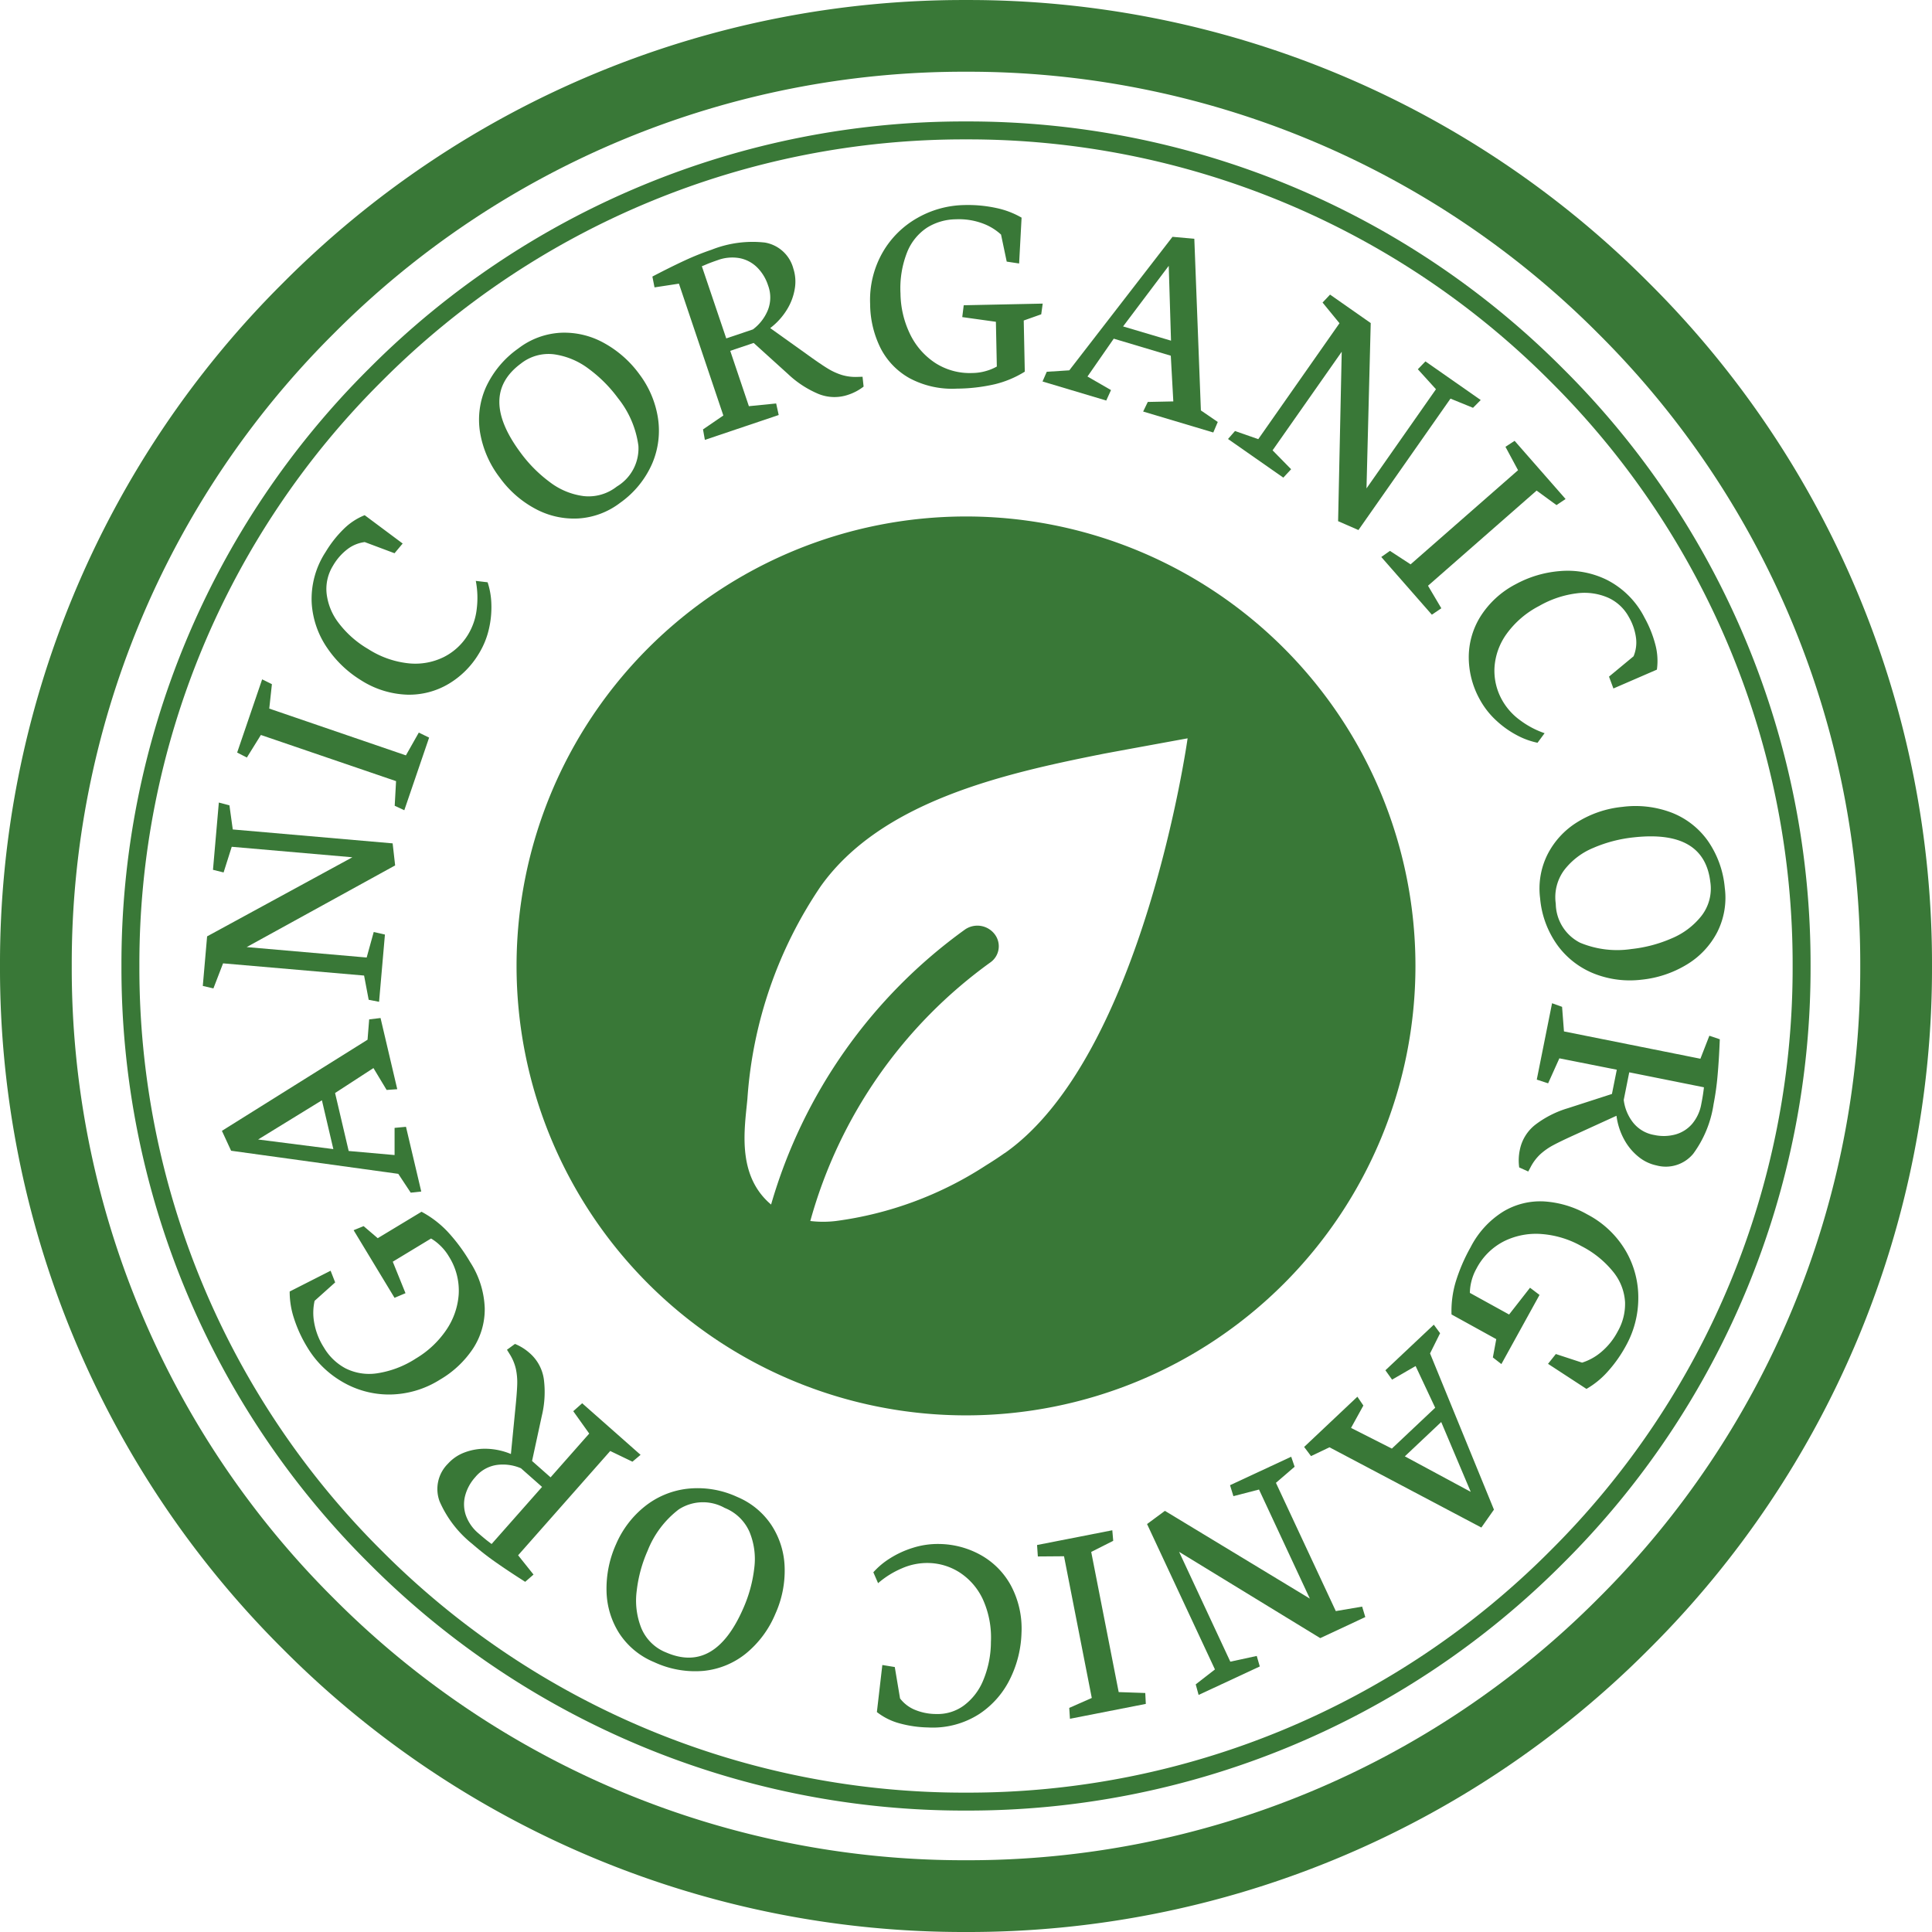 <svg xmlns="http://www.w3.org/2000/svg" width="95" height="95" viewBox="0 0 95 95"><g transform="translate(250.58 -260.012)"><g transform="translate(-250.58 260.012)"><path d="M-203.08,355.012A47.187,47.187,0,0,1-236.667,341.1a47.187,47.187,0,0,1-13.913-33.587,47.187,47.187,0,0,1,13.913-33.587,47.187,47.187,0,0,1,33.587-13.913,47.187,47.187,0,0,1,33.587,13.913,47.187,47.187,0,0,1,13.913,33.587A47.187,47.187,0,0,1-169.493,341.1,47.187,47.187,0,0,1-203.08,355.012Zm0-91.473a43.686,43.686,0,0,0-31.093,12.879,43.686,43.686,0,0,0-12.879,31.093,43.685,43.685,0,0,0,12.879,31.093,43.686,43.686,0,0,0,31.093,12.879,43.685,43.685,0,0,0,31.093-12.879,43.685,43.685,0,0,0,12.879-31.093,43.686,43.686,0,0,0-12.879-31.093A43.685,43.685,0,0,0-203.08,263.539Z" transform="translate(250.58 -260.012)" fill="#397837"/></g><g transform="translate(-244.608 265.984)"><g transform="translate(0 0)"><path d="M-199.009,353.112a41.257,41.257,0,0,1-29.365-12.164,41.254,41.254,0,0,1-12.163-29.365,41.256,41.256,0,0,1,12.163-29.365,41.256,41.256,0,0,1,29.365-12.163,41.254,41.254,0,0,1,29.365,12.163,41.257,41.257,0,0,1,12.164,29.365,41.255,41.255,0,0,1-12.164,29.365A41.255,41.255,0,0,1-199.009,353.112Zm0-82.175a40.378,40.378,0,0,0-28.741,11.905,40.379,40.379,0,0,0-11.905,28.741,40.38,40.38,0,0,0,11.905,28.742,40.381,40.381,0,0,0,28.741,11.905,40.382,40.382,0,0,0,28.742-11.905,40.382,40.382,0,0,0,11.905-28.742,40.381,40.381,0,0,0-11.905-28.741A40.38,40.38,0,0,0-199.009,270.937Z" transform="translate(240.537 -270.055)" fill="#397837"/></g></g><g transform="translate(-240.608 270.088)"><g transform="translate(13.585 6.281)"><path d="M-204.031,295.889a3.754,3.754,0,0,1-2.041.766,3.993,3.993,0,0,1-2.109-.466,5.144,5.144,0,0,1-1.765-1.541,5,5,0,0,1-.972-2.236,3.926,3.926,0,0,1,.3-2.228,4.772,4.772,0,0,1,1.579-1.884,3.746,3.746,0,0,1,2.09-.776,4.009,4.009,0,0,1,2.121.5,5.322,5.322,0,0,1,1.75,1.544,4.794,4.794,0,0,1,.907,2.132,4.105,4.105,0,0,1-.28,2.254A4.633,4.633,0,0,1-204.031,295.889Zm-4.875-6.851q-2.107,1.558-.029,4.368a6.8,6.8,0,0,0,1.452,1.464,3.469,3.469,0,0,0,1.663.686,2.24,2.24,0,0,0,1.63-.47,2.185,2.185,0,0,0,1.061-2,4.737,4.737,0,0,0-1-2.341,6.757,6.757,0,0,0-1.442-1.446,3.665,3.665,0,0,0-1.692-.713A2.194,2.194,0,0,0-208.906,289.038Z" transform="translate(210.964 -287.519)" fill="#397837"/></g><g transform="translate(22.108 1.803)"><path d="M-190.421,288.516l-3.63,1.223-.092-.515,1-.684-2.184-6.483-1.2.183-.105-.532q.864-.453,1.56-.776a13.314,13.314,0,0,1,1.357-.546,5.467,5.467,0,0,1,2.615-.35,1.749,1.749,0,0,1,1.4,1.283,2.067,2.067,0,0,1,.075.956,2.809,2.809,0,0,1-.375,1.033,3.3,3.3,0,0,1-.834.93l0,.007,1.748,1.248q.691.5,1.045.717a3.137,3.137,0,0,0,.709.332,2.345,2.345,0,0,0,.793.1l.241-.007.052.483a2.51,2.51,0,0,1-.75.4,2.088,2.088,0,0,1-1.47-.039,4.977,4.977,0,0,1-1.5-.981l-1.686-1.526-1.152.388.917,2.722,1.341-.134ZM-194.2,281.2l1.2,3.549,1.311-.442a2.246,2.246,0,0,0,.731-.939,1.685,1.685,0,0,0,.015-1.223,2.194,2.194,0,0,0-.544-.893,1.677,1.677,0,0,0-.856-.449,2.061,2.061,0,0,0-1.07.095q-.292.1-.509.187C-194.068,281.148-194.159,281.187-194.2,281.2Z" transform="translate(196.631 -279.988)" fill="#397837"/></g><g transform="translate(32.813)"><path d="M-174.366,285.99a4.441,4.441,0,0,1-2.311-.507A3.528,3.528,0,0,1-178.113,284a4.927,4.927,0,0,1-.514-2.173,4.712,4.712,0,0,1,.615-2.536,4.543,4.543,0,0,1,1.719-1.7,4.82,4.82,0,0,1,2.29-.628,6.567,6.567,0,0,1,1.583.146,4.181,4.181,0,0,1,1.24.473l-.121,2.254-.61-.092-.279-1.329a2.7,2.7,0,0,0-.875-.538,3.357,3.357,0,0,0-1.343-.214,2.725,2.725,0,0,0-1.414.407,2.6,2.6,0,0,0-.981,1.2,4.829,4.829,0,0,0-.331,2.041,4.7,4.7,0,0,0,.453,1.962,3.532,3.532,0,0,0,1.226,1.435,3.127,3.127,0,0,0,1.863.513,2.466,2.466,0,0,0,.686-.105,2.335,2.335,0,0,0,.509-.213l-.046-2.2-1.654-.231.072-.582,3.884-.081-.073.526-.86.305.052,2.515a5.026,5.026,0,0,1-1.472.618A8.633,8.633,0,0,1-174.366,285.99Z" transform="translate(178.628 -276.956)" fill="#397837"/></g><g transform="translate(41.291 1.569)"><path d="M-164.371,286.708l.208-.478,1.108-.071,5.075-6.565,1.073.095.323,8.441.83.568-.22.517-3.449-1.03.228-.472,1.255-.026-.124-2.247-2.805-.838-1.292,1.861,1.157.667-.234.514ZM-160.41,284l2.357.7-.112-3.68Z" transform="translate(164.371 -279.594)" fill="#397837"/></g><g transform="translate(50.419 4.41)"><path d="M-144.378,284.764l.368-.391,2,1.4-.208,8.13,3.416-4.877-.891-.982.373-.387,2.719,1.9-.379.383-1.108-.452-4.526,6.462-1-.436.178-8.331-3.4,4.848.912.929-.384.413-2.719-1.9.343-.392,1.144.4,3.994-5.7Z" transform="translate(149.02 -284.373)" fill="#397837"/></g><g transform="translate(57.947 11.601)"><path d="M-130.253,296.759l.45-.293,2.506,2.86-.446.3-.978-.714-5.34,4.679.655,1.108-.466.316-2.487-2.838.426-.3,1.016.662,5.283-4.629Z" transform="translate(136.36 -296.466)" fill="#397837"/></g><g transform="translate(62.25 17.989)"><path d="M-128.579,313.543a4.285,4.285,0,0,1-.545-2.029,3.788,3.788,0,0,1,.561-2.034,4.5,4.5,0,0,1,1.754-1.613,5.436,5.436,0,0,1,2.171-.642,4.364,4.364,0,0,1,2.313.436,4.22,4.22,0,0,1,1.845,1.857,5.651,5.651,0,0,1,.526,1.306,3.1,3.1,0,0,1,.08,1.247l-2.138.927-.216-.583,1.207-1a1.761,1.761,0,0,0,.124-.877,2.751,2.751,0,0,0-.355-1.053,2.18,2.18,0,0,0-1.02-.951,2.917,2.917,0,0,0-1.549-.214,4.939,4.939,0,0,0-1.843.621,4.544,4.544,0,0,0-1.606,1.381,3.165,3.165,0,0,0-.589,1.643,2.939,2.939,0,0,0,.368,1.592,3.087,3.087,0,0,0,.888,1,4.384,4.384,0,0,0,1.208.64l-.348.47a3.748,3.748,0,0,1-.989-.357,4.72,4.72,0,0,1-1.021-.719A4.036,4.036,0,0,1-128.579,313.543Z" transform="translate(129.124 -307.209)" fill="#397837"/></g><g transform="translate(65.731 29.561)"><path d="M-123.243,331.2a3.748,3.748,0,0,1,.362-2.15,3.989,3.989,0,0,1,1.462-1.59,5.15,5.15,0,0,1,2.219-.753,5,5,0,0,1,2.422.282A3.932,3.932,0,0,1-115,328.37a4.779,4.779,0,0,1,.837,2.312,3.745,3.745,0,0,1-.378,2.2,4.011,4.011,0,0,1-1.5,1.584,5.315,5.315,0,0,1-2.214.738,4.8,4.8,0,0,1-2.3-.285,4.106,4.106,0,0,1-1.809-1.374A4.632,4.632,0,0,1-123.243,331.2Zm8.372-.776q-.289-2.6-3.762-2.219a6.8,6.8,0,0,0-2,.521,3.474,3.474,0,0,0-1.429,1.094,2.241,2.241,0,0,0-.411,1.646,2.186,2.186,0,0,0,1.195,1.92,4.735,4.735,0,0,0,2.527.31,6.74,6.74,0,0,0,1.974-.522,3.659,3.659,0,0,0,1.466-1.105A2.188,2.188,0,0,0-114.87,330.423Z" transform="translate(123.27 -326.668)" fill="#397837"/></g><g transform="translate(64.697 39.255)"><path d="M-124.111,346.726l.752-3.755.492.177.093,1.209,6.709,1.343.44-1.131.514.174q-.038.976-.106,1.739a13.253,13.253,0,0,1-.2,1.449,5.462,5.462,0,0,1-1,2.44,1.749,1.749,0,0,1-1.811.574,2.072,2.072,0,0,1-.866-.412,2.8,2.8,0,0,1-.708-.84,3.306,3.306,0,0,1-.389-1.186l-.007,0-1.953.892q-.776.351-1.143.548a3.149,3.149,0,0,0-.642.448,2.348,2.348,0,0,0-.48.638l-.114.212-.445-.2a2.516,2.516,0,0,1,.028-.85,2.087,2.087,0,0,1,.768-1.253,4.977,4.977,0,0,1,1.6-.81l2.164-.7.239-1.192L-123,345.68l-.553,1.229Zm8.22.378-3.673-.736-.271,1.357a2.235,2.235,0,0,0,.449,1.1,1.683,1.683,0,0,0,1.051.624,2.195,2.195,0,0,0,1.045-.026,1.674,1.674,0,0,0,.816-.517,2.058,2.058,0,0,0,.452-.975c.04-.2.071-.379.093-.533S-115.895,347.146-115.891,347.1Z" transform="translate(125.008 -342.971)" fill="#397837"/></g><g transform="translate(61.392 48.993)"><path d="M-129.614,361.6a4.441,4.441,0,0,1,1.6-1.746,3.529,3.529,0,0,1,2.006-.5,4.917,4.917,0,0,1,2.138.644,4.712,4.712,0,0,1,1.888,1.8,4.555,4.555,0,0,1,.61,2.339,4.825,4.825,0,0,1-.6,2.3,6.569,6.569,0,0,1-.918,1.3,4.183,4.183,0,0,1-1.031.836l-1.89-1.233.385-.482,1.29.423a2.7,2.7,0,0,0,.9-.488,3.343,3.343,0,0,0,.857-1.055,2.722,2.722,0,0,0,.356-1.428,2.6,2.6,0,0,0-.549-1.451,4.824,4.824,0,0,0-1.6-1.309,4.713,4.713,0,0,0-1.925-.59,3.543,3.543,0,0,0-1.856.342,3.134,3.134,0,0,0-1.377,1.356,2.513,2.513,0,0,0-.253.646,2.348,2.348,0,0,0-.07.548l1.928,1.063,1.029-1.317.467.354-1.875,3.4-.419-.326.167-.9-2.2-1.214a5.032,5.032,0,0,1,.2-1.584A8.65,8.65,0,0,1-129.614,361.6Z" transform="translate(130.566 -359.347)" fill="#397837"/></g><g transform="translate(54.155 55.061)"><path d="M-136.362,369.552l.309.419-.494.994,3.142,7.681-.619.881-7.468-3.946-.908.433-.338-.45,2.618-2.47.294.434-.606,1.1,2.007,1.017,2.131-2.009-.963-2.05-1.157.668-.328-.46Zm.364,4.786-1.789,1.688,3.241,1.746Z" transform="translate(142.738 -369.552)" fill="#397837"/></g><g transform="translate(46.427 61.548)"><path d="M-145.154,387.838l.155.514-2.216,1.035-6.939-4.242,2.518,5.4,1.3-.281.149.517-3.008,1.4-.142-.52.945-.734-3.338-7.149.878-.649,7.127,4.316-2.5-5.364-1.259.326-.166-.539,3.008-1.4.168.492-.919.791,2.944,6.307Z" transform="translate(155.734 -380.462)" fill="#397837"/></g><g transform="translate(41.026 65.171)"><path d="M-159.5,394.556l.027.536-3.731.731-.034-.535,1.108-.488-1.365-6.968-1.287.01-.039-.563,3.7-.725.045.519-1.082.546,1.351,6.892Z" transform="translate(164.817 -386.555)" fill="#397837"/></g><g transform="translate(32.969 65.844)"><path d="M-175.106,387.687a4.3,4.3,0,0,1,2.029.545,3.794,3.794,0,0,1,1.48,1.5,4.491,4.491,0,0,1,.519,2.325,5.436,5.436,0,0,1-.532,2.2,4.363,4.363,0,0,1-1.535,1.783,4.218,4.218,0,0,1-2.531.668,5.657,5.657,0,0,1-1.393-.2,3.114,3.114,0,0,1-1.12-.557l.268-2.314.612.1.259,1.544a1.764,1.764,0,0,0,.7.547,2.749,2.749,0,0,0,1.089.219,2.174,2.174,0,0,0,1.334-.407,2.91,2.91,0,0,0,.96-1.233,4.931,4.931,0,0,0,.385-1.907,4.544,4.544,0,0,0-.391-2.081A3.164,3.164,0,0,0-174.1,389.1a2.938,2.938,0,0,0-1.562-.479,3.1,3.1,0,0,0-1.309.268,4.4,4.4,0,0,0-1.159.725l-.233-.536a3.752,3.752,0,0,1,.805-.677,4.691,4.691,0,0,1,1.133-.524A4.041,4.041,0,0,1-175.106,387.687Z" transform="translate(178.366 -387.686)" fill="#397837"/></g><g transform="translate(19.855 63.093)"><path d="M-193.992,383.5a3.752,3.752,0,0,1,1.681,1.388,3.988,3.988,0,0,1,.646,2.061,5.155,5.155,0,0,1-.457,2.3,4.992,4.992,0,0,1-1.456,1.956,3.926,3.926,0,0,1-2.083.847,4.777,4.777,0,0,1-2.421-.431A3.748,3.748,0,0,1-199.8,390.2a4.008,4.008,0,0,1-.623-2.089,5.312,5.312,0,0,1,.467-2.286,4.8,4.8,0,0,1,1.4-1.849,4.1,4.1,0,0,1,2.094-.879A4.627,4.627,0,0,1-193.992,383.5Zm-3.513,7.64q2.4,1.051,3.8-2.15a6.8,6.8,0,0,0,.546-1.988,3.48,3.48,0,0,0-.234-1.785,2.238,2.238,0,0,0-1.22-1.179,2.187,2.187,0,0,0-2.26.075,4.736,4.736,0,0,0-1.531,2.034,6.744,6.744,0,0,0-.535,1.971,3.656,3.656,0,0,0,.224,1.823A2.194,2.194,0,0,0-197.505,391.141Z" transform="translate(200.42 -383.06)" fill="#397837"/></g><g transform="translate(11.531 56.001)"><path d="M-207.294,374.058l2.871,2.536-.4.337-1.092-.526-4.529,5.128.757.948-.409.357q-.824-.524-1.451-.964a13.442,13.442,0,0,1-1.151-.9,5.464,5.464,0,0,1-1.607-2.091,1.748,1.748,0,0,1,.413-1.855,2.068,2.068,0,0,1,.79-.542,2.821,2.821,0,0,1,1.083-.191,3.317,3.317,0,0,1,1.221.259l0-.005.209-2.137q.087-.846.1-1.264a3.17,3.17,0,0,0-.066-.78,2.344,2.344,0,0,0-.31-.736l-.127-.205.393-.287a2.506,2.506,0,0,1,.721.45,2.091,2.091,0,0,1,.7,1.294,4.976,4.976,0,0,1-.1,1.789l-.481,2.223.911.805,1.9-2.153-.785-1.1Zm-4.453,6.92,2.48-2.807-1.037-.916a2.246,2.246,0,0,0-1.179-.165,1.684,1.684,0,0,0-1.067.6,2.2,2.2,0,0,0-.5.917,1.676,1.676,0,0,0,.038.966,2.053,2.053,0,0,0,.616.88q.231.2.415.348C-211.86,380.894-211.781,380.954-211.747,380.979Z" transform="translate(214.418 -371.134)" fill="#397837"/></g><g transform="translate(4.268 49.509)"><path d="M-217.753,362.693a4.445,4.445,0,0,1,.715,2.255,3.525,3.525,0,0,1-.571,1.987,4.924,4.924,0,0,1-1.626,1.532,4.711,4.711,0,0,1-2.5.734,4.549,4.549,0,0,1-2.332-.64,4.815,4.815,0,0,1-1.688-1.67,6.56,6.56,0,0,1-.665-1.444,4.176,4.176,0,0,1-.209-1.311l2.012-1.022.225.574-1.011.906a2.677,2.677,0,0,0-.029,1.026,3.341,3.341,0,0,0,.486,1.27,2.721,2.721,0,0,0,1.059,1.022,2.593,2.593,0,0,0,1.531.25,4.83,4.83,0,0,0,1.934-.733,4.713,4.713,0,0,0,1.473-1.373,3.535,3.535,0,0,0,.631-1.778,3.135,3.135,0,0,0-.486-1.871,2.49,2.49,0,0,0-.434-.542,2.349,2.349,0,0,0-.439-.335l-1.883,1.14.626,1.548-.539.228-2.012-3.325.492-.2.694.593,2.153-1.3a5.026,5.026,0,0,1,1.271.967A8.64,8.64,0,0,1-217.753,362.693Z" transform="translate(226.633 -360.215)" fill="#397837"/></g><g transform="translate(0.94 39.982)"><path d="M-222.428,352.726l-.518.056-.612-.926-8.22-1.136-.452-.978,7.161-4.481.08-1,.559-.067.822,3.5-.523.037-.648-1.076-1.887,1.226.669,2.851,2.257.2,0-1.336.561-.053Zm-4.323-2.087-.562-2.4-3.137,1.928Z" transform="translate(232.23 -344.194)" fill="#397837"/></g><g transform="translate(0 29.387)"><path d="M-233.288,335.515l-.522-.122.212-2.437,7.143-3.889-5.932-.516-.4,1.262-.522-.13.288-3.307.521.137.164,1.186,7.861.684.123,1.084-7.3,4.016,5.9.513.347-1.254.551.125-.288,3.307-.511-.1-.226-1.191-6.934-.6Z" transform="translate(233.81 -326.376)" fill="#397837"/></g><g transform="translate(1.689 23.33)"><path d="M-230.492,320.033l-.478-.244,1.229-3.6.48.238-.13,1.2,6.719,2.3.634-1.12.507.247-1.22,3.571-.472-.22.067-1.211-6.647-2.27Z" transform="translate(230.97 -316.19)" fill="#397837"/></g><g transform="translate(5.346 15.257)"><path d="M-216.595,309.428a4.287,4.287,0,0,1-1.488,1.483,3.793,3.793,0,0,1-2.043.527,4.5,4.5,0,0,1-2.272-.717,5.452,5.452,0,0,1-1.638-1.563,4.369,4.369,0,0,1-.774-2.223,4.216,4.216,0,0,1,.692-2.525,5.644,5.644,0,0,1,.87-1.107,3.107,3.107,0,0,1,1.043-.69l1.868,1.393-.4.478-1.466-.549a1.761,1.761,0,0,0-.823.329,2.753,2.753,0,0,0-.736.832,2.172,2.172,0,0,0-.316,1.358,2.911,2.911,0,0,0,.586,1.45,4.94,4.94,0,0,0,1.457,1.289,4.552,4.552,0,0,0,2,.705,3.163,3.163,0,0,0,1.717-.308,2.939,2.939,0,0,0,1.2-1.112,3.089,3.089,0,0,0,.424-1.268,4.381,4.381,0,0,0-.047-1.366l.581.068a3.738,3.738,0,0,1,.183,1.036,4.723,4.723,0,0,1-.115,1.243A4.031,4.031,0,0,1-216.595,309.428Z" transform="translate(224.819 -302.613)" fill="#397837"/></g></g><path d="M-185.767,302.721a22.1,22.1,0,0,0-22.1,22.1,22.1,22.1,0,0,0,22.1,22.1,22.1,22.1,0,0,0,22.1-22.1A22.1,22.1,0,0,0-185.767,302.721Zm1.906,31.3c-.3.212-.616.418-.931.612a17.77,17.77,0,0,1-7.371,2.731,5.325,5.325,0,0,1-1.26,0,23.329,23.329,0,0,1,8.855-12.716.97.97,0,0,0,.2-1.4,1.07,1.07,0,0,0-1.454-.213,25.309,25.309,0,0,0-9.529,13.52c-.057-.048-.11-.095-.159-.141-1.391-1.321-1.19-3.264-1.043-4.683.013-.127.026-.25.037-.37a21.162,21.162,0,0,1,3.605-10.456c2.973-4.174,8.977-5.533,13.826-6.5.34-.068,4.215-.775,4.215-.775S-177.052,329.245-183.861,334.026Z" transform="translate(-17.313 -17.313)" fill="#397837"/></g></svg>
